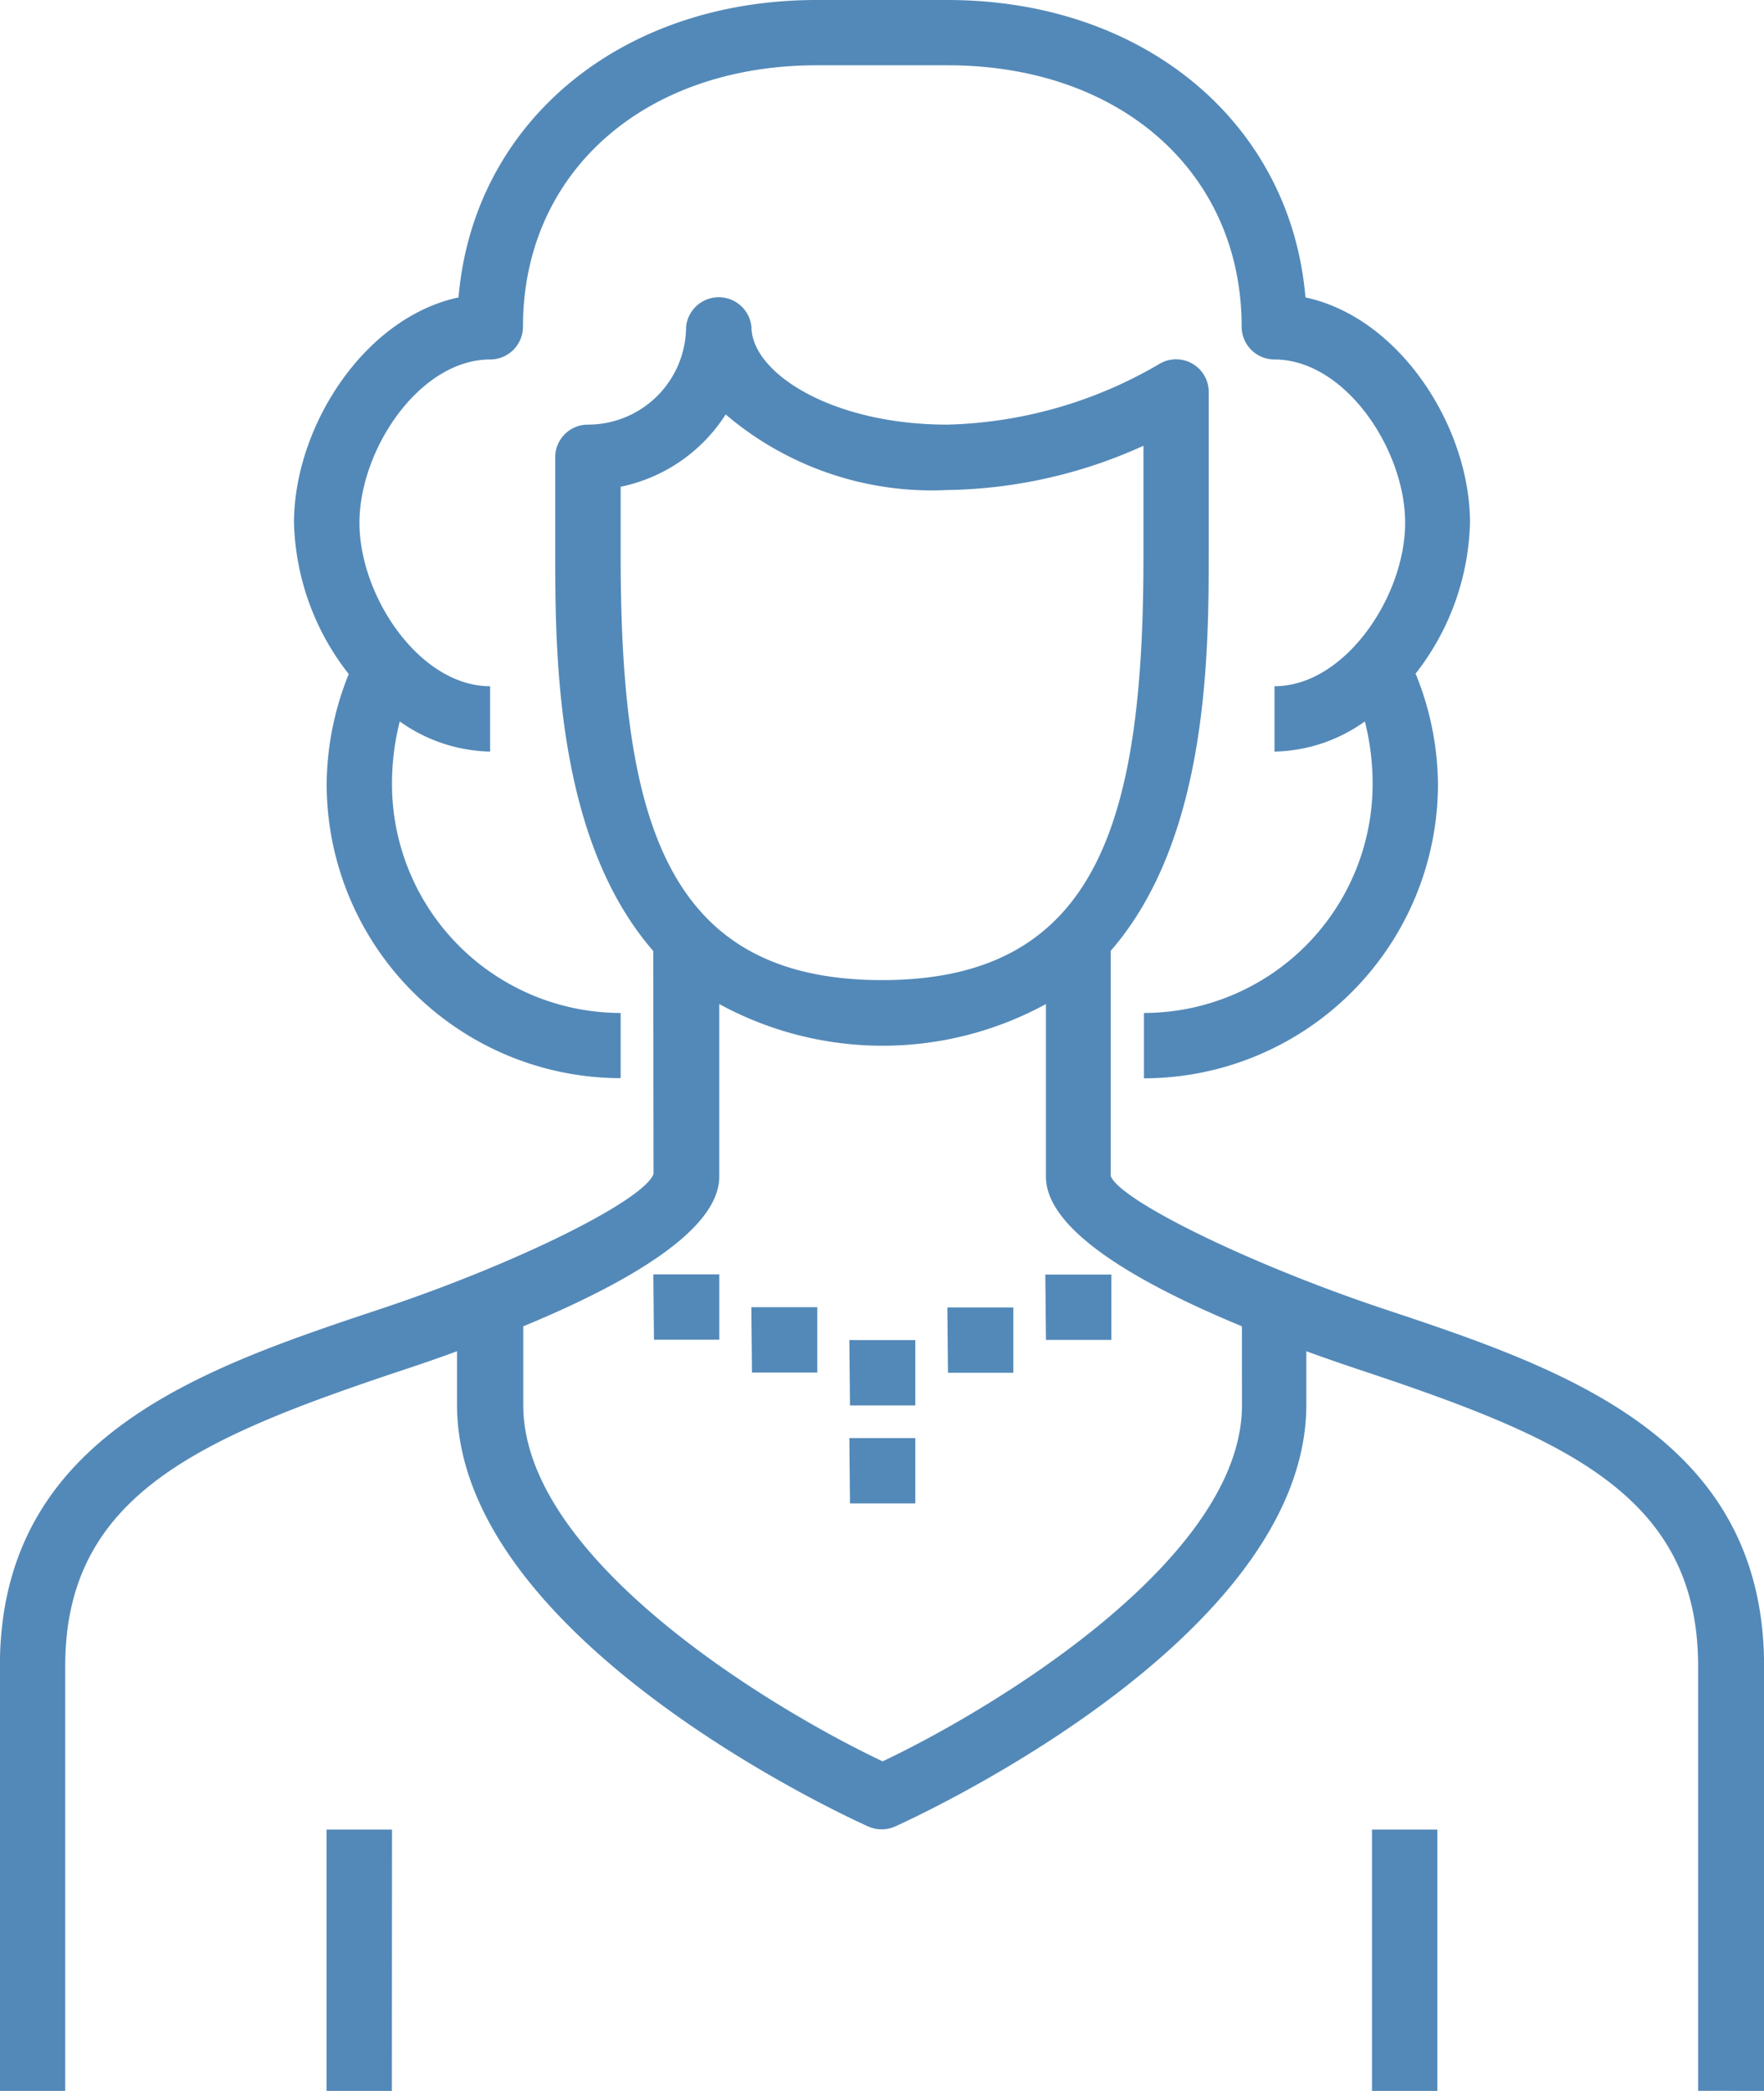 <svg id="icon2" xmlns="http://www.w3.org/2000/svg" width="42.948" height="50.9" viewBox="0 0 42.948 50.9">
  <path id="Path_2457" data-name="Path 2457" d="M75.845,347.079H74.254v6.362h1.591Zm-25.451,0H48.8v6.362h1.591ZM75.307,318.95a6.208,6.208,0,0,0,1.333-3.684c0-2.323-1.7-4.99-4.006-5.485-.359-4.238-3.916-7.24-8.719-7.24H60.733c-4.8,0-8.36,3-8.719,7.24-2.307.495-4.006,3.162-4.006,5.485a6.208,6.208,0,0,0,1.333,3.684,7.269,7.269,0,0,0-.538,2.679,7.166,7.166,0,0,0,7.158,7.158V327.2a5.574,5.574,0,0,1-5.567-5.567,6.158,6.158,0,0,1,.189-1.53,3.915,3.915,0,0,0,2.2.734v-1.591c-1.712,0-3.181-2.186-3.181-3.977s1.469-3.977,3.181-3.977a.8.8,0,0,0,.8-.8c0-3.747,2.944-6.362,7.158-6.362h3.181c4.214,0,7.158,2.616,7.158,6.362a.8.8,0,0,0,.8.8c1.714,0,3.181,2.186,3.181,3.977s-1.467,3.977-3.181,3.977v1.591a3.9,3.9,0,0,0,2.2-.734,6.158,6.158,0,0,1,.189,1.53,5.574,5.574,0,0,1-5.567,5.567v1.591a7.166,7.166,0,0,0,7.158-7.158,7.268,7.268,0,0,0-.538-2.679m-18.55,16.2h1.591v-1.591H56.757Zm2.386.8h1.591v-1.591H59.143Zm2.386.8h1.591v-1.591H61.529Zm0,2.386h1.591v-1.591H61.529Zm2.386-3.181h1.591v-1.591H63.915Zm2.386-.8h1.591v-1.591H66.3Zm4.772,1.591c0,3.737-6.031,7.38-8.749,8.668-2.718-1.286-8.749-4.925-8.749-8.668v-1.922c2.557-1.058,4.772-2.345,4.772-3.645v-4.2a8.3,8.3,0,0,0,7.953,0v4.2c0,1.3,2.215,2.586,4.772,3.645ZM62.324,326.4c-5.3,0-6.363-3.957-6.363-10.339V314.39a3.986,3.986,0,0,0,2.557-1.76,7.741,7.741,0,0,0,5.4,1.84,11.922,11.922,0,0,0,4.772-1.078v2.669c0,6.382-1.064,10.339-6.363,10.339M83.8,353.441V343.1c0-5.61-4.937-7.256-9.293-8.707-3.285-1.1-6.38-2.629-6.614-3.222v-5.485c2.331-2.677,2.386-7.054,2.386-9.626v-3.977a.795.795,0,0,0-1.223-.67,10.714,10.714,0,0,1-5.139,1.465c-2.812,0-4.772-1.257-4.772-2.386a.8.8,0,0,0-1.591,0,2.389,2.389,0,0,1-2.386,2.386.794.794,0,0,0-.8.8v2.386c0,2.573.055,6.95,2.386,9.626l.008,5.428c-.242.65-3.336,2.184-6.622,3.279-4.356,1.451-9.293,3.1-9.293,8.707v10.339h1.591V343.1c0-4.153,3.248-5.548,8.2-7.2.44-.145.89-.3,1.339-.465v1.3c0,5.72,9.6,10.086,10.015,10.27a.8.8,0,0,0,.648,0c.41-.185,10.015-4.55,10.015-10.27v-1.3c.45.163.9.32,1.339.465,4.957,1.651,8.2,3.046,8.2,7.2v10.339Z" transform="translate(-40.85 -302.541)" fill="#5389b8"/>
</svg>
